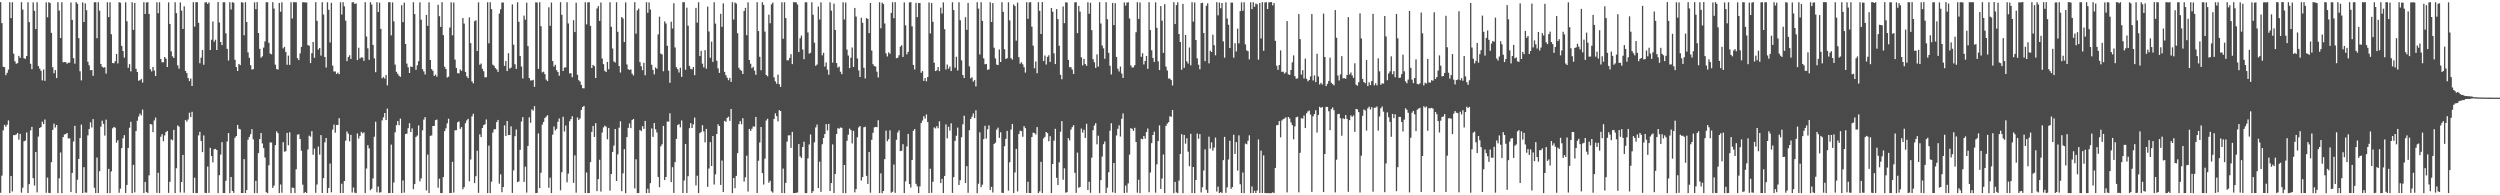 <?xml version="1.0" encoding="UTF-8"?>
<svg xmlns="http://www.w3.org/2000/svg" width="1920" height="150">
  <path d="M0 1.654h1v146.435H0zM1 17.779h1v117.101H1zM2 51.304h1v48.823H2zM3 51.623h1v44.264H3zM4 57.748h1v39.595H4zM5 55.908h1v39.895H5zM6 53.472h1v39.017H6zM7 1.687h1v146.603H7zM8 13.935h1v121.218H8zM9 1.726h1v145.312H9zM10 41.234h1v62.549H10zM11 47.029h1v56.775H11zM12 48.935h1v54.302H12zM13 48.468h1v53.694H13zM14 42.884h1v64.357H14zM15 44.490h1v58.390H15zM16 1.686h1v146.265H16zM17 7.381h1v136.726H17zM18 44.742h1v63.746H18zM19 45.195h1v62.791H19zM20 43.004h1v58.733H20zM21 1.751h1v146.528H21zM22 16.978h1v124.418H22zM23 49.013h1v51.176H23zM24 53.164h1v44.259H24zM25 1.839h1v134.969H25zM26 8.360h1v134.152H26zM27 22.315h1v94.424H27zM28 1.725h1v146.062H28zM29 50.729h1v54.182H29zM30 52.675h1v45.654H30zM31 54.378h1v43.196H31zM32 61.759h1v31.637H32zM33 53.360h1v41.903H33zM34 62.105h1v29.709H34zM35 1.805h1v146.271H35zM36 13.276h1v123.137H36zM37 1.710h1v146.405H37zM38 2.409h1v145.879H38zM39 25.231h1v99.364H39zM40 51.631h1v48.129H40zM41 56.253h1v38.683H41zM42 53.817h1v44.131H42zM43 59.979h1v36.013H43zM44 1.687h1v146.627H44zM45 8.096h1v128.871H45zM46 29.255h1v87.837H46zM47 1.672h1v146.706H47zM48 47.827h1v57.515H48zM49 47.685h1v55.627H49zM50 47.718h1v55.254H50zM51 48.944h1v53.214H51zM52 48.191h1v58.142H52zM53 48.082h1v58.144H53zM54 1.909h1v145.624H54zM55 15.270h1v117.521H55zM56 44.660h1v63.989H56zM57 48.919h1v47.771H57zM58 1.656h1v146.654H58zM59 2.884h1v135.156H59zM60 29.273h1v92.770H60zM61 54.731h1v51.312H61zM62 61.753h1v33.959H62zM63 1.831h1v146.378H63zM64 16.918h1v111.467H64zM65 2.627h1v145.201H65zM66 7.900h1v140.049H66zM67 47.423h1v56.567H67zM68 50.165h1v48.932H68zM69 53.972h1v39.972H69zM70 53.741h1v44.135H70zM71 58.221h1v33.201H71zM72 1.763h1v142.476H72zM73 1.709h1v146.577H73zM74 29.412h1v91.568H74zM75 1.671h1v146.611H75zM76 8.127h1v123.350H76zM77 49.085h1v48.217H77zM78 51.256h1v41.400H78zM79 51.956h1v43.155H79zM80 51.614h1v52.517H80zM81 56.514h1v35.374H81zM82 1.788h1v146.556H82zM83 13.139h1v116.538H83zM84 1.718h1v146.605H84zM85 26.305h1v105.321H85zM86 48.359h1v50.180H86zM87 48.662h1v48.842H87zM88 47.006h1v51.088H88zM89 41.482h1v68.071H89zM90 48.708h1v58.962H90zM91 1.706h1v146.383H91zM92 2.059h1v142.848H92zM93 35.213h1v78.535H93zM94 39.145h1v67.073H94zM95 44.221h1v59.633H95zM96 1.767h1v146.473H96zM97 16.322h1v125.710H97zM98 52.068h1v61.570H98zM99 49.269h1v48.835H99zM100 54.826h1v38.700H100zM101 1.739h1v146.584H101zM102 22.938h1v103.692H102zM103 2.321h1v145.459H103zM104 52.844h1v47.823H104zM105 55.307h1v37.404H105zM106 61.989h1v27.474H106zM107 61.569h1v25.668H107zM108 60.645h1v27.927H108zM109 63.439h1v20.730H109zM110 1.693h1v146.578H110zM111 10.762h1v128.952H111zM112 1.899h1v145.610H112zM113 1.696h1v146.589H113zM114 10.643h1v124.012H114zM115 53.172h1v42.070H115zM116 54.882h1v40.728H116zM117 51.428h1v50.051H117zM118 54.175h1v38.360H118zM119 58.422h1v31.908H119zM120 1.728h1v146.379H120zM121 10.199h1v122.470H121zM122 1.749h1v146.593H122zM123 45.246h1v59.785H123zM124 47.816h1v55.259H124zM125 47.830h1v60.651H125zM126 43.771h1v60.209H126zM127 45.055h1v56.379H127zM128 51.476h1v49.062H128zM129 1.852h1v146.256H129zM130 18.383h1v121.238H130zM131 39.399h1v67.584H131zM132 43.276h1v64.497H132zM133 44.516h1v55.213H133zM134 1.746h1v146.548H134zM135 10.092h1v119.117H135zM136 50.173h1v46.209H136zM137 52.738h1v44.551H137zM138 1.828h1v145.984H138zM139 8.149h1v131.648H139zM140 22.213h1v96.752H140zM141 4.886h1v143.095H141zM142 54.479h1v37.722H142zM143 56.190h1v37.243H143zM144 59.955h1v31.791H144zM145 62.274h1v24.296H145zM146 60.329h1v29.626H146zM147 66.047h1v19.795H147zM148 1.678h1v146.618H148zM149 20.406h1v116.114H149zM150 1.710h1v146.595H150zM151 1.707h1v146.587H151zM152 17.546h1v86.416H152zM153 48.588h1v52.667H153zM154 44.281h1v63.976H154zM155 38.464h1v78.396H155zM156 49.694h1v54.276H156zM157 1.890h1v146.159H157zM158 1.695h1v146.617H158zM159 2.946h1v124.930H159zM160 1.823h1v146.293H160zM161 38.464h1v75.091H161zM162 30.510h1v89.355H162zM163 16.483h1v108.212H163zM164 31.997h1v82.627H164zM165 30.528h1v83.802H165zM166 38.379h1v76.817H166zM167 1.608h1v146.693H167zM168 17.257h1v117.295H168zM169 32.237h1v86.480H169zM170 34.675h1v74.461H170zM171 1.723h1v146.564H171zM172 1.750h1v146.531H172zM173 25.620h1v113.251H173zM174 37.529h1v71.167H174zM175 46.511h1v55.691H175zM176 1.713h1v146.600H176zM177 7.290h1v128.669H177zM178 1.665h1v144.971H178zM179 2.104h1v145.999H179zM180 45.883h1v59.938H180zM181 51.485h1v53.027H181zM182 54.532h1v41.401H182zM183 49.087h1v49.811H183zM184 50.032h1v49.366H184zM185 1.686h1v146.608H185zM186 1.980h1v146.306H186zM187 27.096h1v95.139H187zM188 1.694h1v146.594H188zM189 16.899h1v129.038H189zM190 40.240h1v67.063H190zM191 44.413h1v60.728H191zM192 50.097h1v52.970H192zM193 53.412h1v45.813H193zM194 53.147h1v53.928H194zM195 1.795h1v146.517H195zM196 7.002h1v131.899H196zM197 1.598h1v146.751H197zM198 25.333h1v92.234H198zM199 37.500h1v69.297H199zM200 44.314h1v57.823H200zM201 43.264h1v66.936H201zM202 36.576h1v77.206H202zM203 31.795h1v89.189H203zM204 1.675h1v145.929H204zM205 1.739h1v146.566H205zM206 32.917h1v93.984H206zM207 41.098h1v68.245H207zM208 41.736h1v67.805H208zM209 1.680h1v142.587H209zM210 6.546h1v136.020H210zM211 49.679h1v61.758H211zM212 53.025h1v47.894H212zM213 53.478h1v48.824H213zM214 2.274h1v146.033H214zM215 9.007h1v132.676H215zM216 1.766h1v146.278H216zM217 37.187h1v72.046H217zM218 35.988h1v80.476H218zM219 39.870h1v76.312H219zM220 49.728h1v52.329H220zM221 42.717h1v68.822H221zM222 49.799h1v51.775H222zM223 1.716h1v146.636H223zM224 14.240h1v129.845H224zM225 1.688h1v142.634H225zM226 1.709h1v146.556H226zM227 1.727h1v128.270H227zM228 44.673h1v58.746H228zM229 46.164h1v56.909H229zM230 41.016h1v65.682H230zM231 36.056h1v79.684H231zM232 1.723h1v140.103H232zM233 1.703h1v146.631H233zM234 1.921h1v145.493H234zM235 1.917h1v146.310H235zM236 34.664h1v80.189H236zM237 35.135h1v69.048H237zM238 48.445h1v56.508H238zM239 40.856h1v59.857H239zM240 32.211h1v86.628H240zM241 44.397h1v69.791H241zM242 1.681h1v146.373H242zM243 16.029h1v125.628H243zM244 38.118h1v74.449H244zM245 36.887h1v81.875H245zM246 42.716h1v61.084H246zM247 1.689h1v146.560H247zM248 11.138h1v125.670H248zM249 43.762h1v65.564H249zM250 51.871h1v54.096H250zM251 1.717h1v146.576H251zM252 7.496h1v136.855H252zM253 32.630h1v92.969H253zM254 2.128h1v145.586H254zM255 50.406h1v49.127H255zM256 54.861h1v40.839H256zM257 54.909h1v46.983H257zM258 56.759h1v39.193H258zM259 55.788h1v40.156H259zM260 56.969h1v33.789H260zM261 1.734h1v146.562H261zM262 11.174h1v129.919H262zM263 1.685h1v146.541H263zM264 4.890h1v134.109H264zM265 15.853h1v92.183H265zM266 46.953h1v54.000H266zM267 43.796h1v58.859H267zM268 42.421h1v66.148H268zM269 45.282h1v58.301H269zM270 1.754h1v146.133H270zM271 1.719h1v142.303H271zM272 3.058h1v144.927H272zM273 2.633h1v145.707H273zM274 46.145h1v56.367H274zM275 36.646h1v69.795H275zM276 44.878h1v59.508H276zM277 44.047h1v57.207H277zM278 44.174h1v58.222H278zM279 46.725h1v54.957H279zM280 1.711h1v146.564H280zM281 28.084h1v101.372H281zM282 37.099h1v74.432H282zM283 45.951h1v67.996H283zM284 1.703h1v144.415H284zM285 3.551h1v141.419H285zM286 34.510h1v102.516H286zM287 44.837h1v60.197H287zM288 55.438h1v38.072H288zM289 1.689h1v146.020H289zM290 9.184h1v134.062H290zM291 2.067h1v145.890H291zM292 22.177h1v125.457H292zM293 60.156h1v32.312H293zM294 59.190h1v30.920H294zM295 60.348h1v26.438H295zM296 57.636h1v34.579H296zM297 65.515h1v17.918H297zM298 1.698h1v146.588H298zM299 1.702h1v146.584H299zM300 27.170h1v83.886H300zM301 1.837h1v146.368H301zM302 16.400h1v123.801H302zM303 49.625h1v52.009H303zM304 55.149h1v40.983H304zM305 56.687h1v36.315H305zM306 58.155h1v38.020H306zM307 59.009h1v32.095H307zM308 3.972h1v144.296H308zM309 16.985h1v121.543H309zM310 2.012h1v145.907H310zM311 33.804h1v69.172H311zM312 48.826h1v53.785H312zM313 51.732h1v46.735H313zM314 56.059h1v38.534H314zM315 51.049h1v50.345H315zM316 51.463h1v47.158H316zM317 1.733h1v143.567H317zM318 10.807h1v130.571H318zM319 53.590h1v51.550H319zM320 50.117h1v53.979H320zM321 46.993h1v49.346H321zM322 1.780h1v137.475H322zM323 15.106h1v121.902H323zM324 53.114h1v46.979H324zM325 54.844h1v36.989H325zM326 57.212h1v32.740H326zM327 11.447h1v134.823H327zM328 19.820h1v98.922H328zM329 1.789h1v146.450H329zM330 46.029h1v58.319H330zM331 53.032h1v51.004H331zM332 54.396h1v42.396H332zM333 58.333h1v38.402H333zM334 57.310h1v34.930H334zM335 58.864h1v33.009H335zM336 3.626h1v140.575H336zM337 12.432h1v124.854H337zM338 20.638h1v127.630H338zM339 1.702h1v146.578H339zM340 26.983h1v109.022H340zM341 51.260h1v49.451H341zM342 52.952h1v45.598H342zM343 59.547h1v35.211H343zM344 58.856h1v32.322H344zM345 21.168h1v127.114H345zM346 1.750h1v146.461H346zM347 27.144h1v97.120H347zM348 1.922h1v146.009H348zM349 45.767h1v54.329H349zM350 52.164h1v47.807H350zM351 56.213h1v37.707H351zM352 56.294h1v37.008H352zM353 53.343h1v45.610H353zM354 54.439h1v43.199H354zM355 13.849h1v131.502H355zM356 18.104h1v125.572H356zM357 55.217h1v39.388H357zM358 58.624h1v33.847H358zM359 60.028h1v31.283H359zM360 13.337h1v125.898H360zM361 33.119h1v89.426H361zM362 62.445h1v26.937H362zM363 63.974h1v23.357H363zM364 16.345h1v124.278H364zM365 15.583h1v119.759H365zM366 39.154h1v76.585H366zM367 1.781h1v146.363H367zM368 49.730h1v53.447H368zM369 48.800h1v56.529H369zM370 52.842h1v45.474H370zM371 54.707h1v41.371H371zM372 59.390h1v36.055H372zM373 59.297h1v32.464H373zM374 1.718h1v146.558H374zM375 33.270h1v78.530H375zM376 1.709h1v146.598H376zM377 7.027h1v132.513H377zM378 49.690h1v52.170H378zM379 50.518h1v48.822H379zM380 52.330h1v46.888H380zM381 53.338h1v40.467H381zM382 55.205h1v36.908H382zM383 10.443h1v130.624H383zM384 7.164h1v126.741H384zM385 1.943h1v145.726H385zM386 1.938h1v141.704H386zM387 50.600h1v45.688H387zM388 46.908h1v57.472H388zM389 54.562h1v38.370H389zM390 40.856h1v62.854H390zM391 52.622h1v51.045H391zM392 51.898h1v45.155H392zM393 3.392h1v144.771H393zM394 34.327h1v96.554H394zM395 49.338h1v55.278H395zM396 52.933h1v46.519H396zM397 1.716h1v138.181H397zM398 16.756h1v122.562H398zM399 42.969h1v72.101H399zM400 51.074h1v42.282H400zM401 60.248h1v29.687H401zM402 12.004h1v127.689H402zM403 15.109h1v112.891H403zM404 2.052h1v145.889H404zM405 35.448h1v76.654H405zM406 59.921h1v30.202H406zM407 61.784h1v32.503H407zM408 61.777h1v22.193H408zM409 61.341h1v23.652H409zM410 66.655h1v14.857H410zM411 1.719h1v146.567H411zM412 1.961h1v146.194H412zM413 52.911h1v49.601H413zM414 1.700h1v142.779H414zM415 20.150h1v112.520H415zM416 55.613h1v40.085H416zM417 55.049h1v38.584H417zM418 56.932h1v33.734H418zM419 61.109h1v28.437H419zM420 62.316h1v26.167H420zM421 5.593h1v138.606H421zM422 19.831h1v116.639H422zM423 1.930h1v146.385H423zM424 46.917h1v56.531H424zM425 51.139h1v46.040H425zM426 49.768h1v50.363H426zM427 53.841h1v45.148H427zM428 55.315h1v38.248H428zM429 58.162h1v32.814H429zM430 1.713h1v144.480H430zM431 11.369h1v120.883H431zM432 54.509h1v35.210H432zM433 51.923h1v49.075H433zM434 51.726h1v44.682H434zM435 1.700h1v138.339H435zM436 18.023h1v115.306H436zM437 56.357h1v36.795H437zM438 56.192h1v35.326H438zM439 59.318h1v29.983H439zM440 15.516h1v124.909H440zM441 24.624h1v94.725H441zM442 2.109h1v145.880H442zM443 57.463h1v32.740H443zM444 61.607h1v30.512H444zM445 62.569h1v28.394H445zM446 65.178h1v19.231H446zM447 67.748h1v14.452H447zM448 67.830h1v13.532H448zM449 1.739h1v146.548H449zM450 18.727h1v113.733H450zM451 1.778h1v146.498H451zM452 1.739h1v146.540H452zM453 19.843h1v104.692H453zM454 52.238h1v49.051H454zM455 49.875h1v46.864H455zM456 50.866h1v54.336H456zM457 59.900h1v34.709H457zM458 6.512h1v140.280H458zM459 4.718h1v132.846H459zM460 16.083h1v106.578H460zM461 1.922h1v145.232H461zM462 44.948h1v56.853H462zM463 49.259h1v48.584H463zM464 54.383h1v42.147H464zM465 55.273h1v42.026H465zM466 47.547h1v59.474H466zM467 53.207h1v45.035H467zM468 1.709h1v144.729H468zM469 20.573h1v113.089H469zM470 37.276h1v79.441H470zM471 47.228h1v64.590H471zM472 48.038h1v51.027H472zM473 1.715h1v137.300H473zM474 24.437h1v94.155H474zM475 50.728h1v47.383H475zM476 55.722h1v37.465H476zM477 13.052h1v133.810H477zM478 14.260h1v118.845H478zM479 32.326h1v82.197H479zM480 1.827h1v146.529H480zM481 49.495h1v55.847H481zM482 53.221h1v44.998H482zM483 53.744h1v41.097H483zM484 53.322h1v45.083H484zM485 56.605h1v35.511H485zM486 57.967h1v33.350H486zM487 1.703h1v143.009H487zM488 25.866h1v96.476H488zM489 7.932h1v140.343H489zM490 6.597h1v141.688H490zM491 47.707h1v52.087H491zM492 50.893h1v49.818H492zM493 53.938h1v42.923H493zM494 48.230h1v50.743H494zM495 57.803h1v35.066H495zM496 1.732h1v146.525H496zM497 9.856h1v135.096H497zM498 1.822h1v146.375H498zM499 7.312h1v133.387H499zM500 49.696h1v48.941H500zM501 53.701h1v51.395H501zM502 57.131h1v37.405H502zM503 51.792h1v47.541H503zM504 52.769h1v48.985H504zM505 26.423h1v109.446H505zM506 12.809h1v130.953H506zM507 41.153h1v71.209H507zM508 41.849h1v68.960H508zM509 54.754h1v41.986H509zM510 16.456h1v121.853H510zM511 18.095h1v117.821H511zM512 35.157h1v58.177H512zM513 54.257h1v39.172H513zM514 63.615h1v23.358H514zM515 16.686h1v123.187H515zM516 21.922h1v106.491H516zM517 2.508h1v145.647H517zM518 36.438h1v88.078H518zM519 51.631h1v55.007H519zM520 53.182h1v42.887H520zM521 55.701h1v39.619H521zM522 52.019h1v45.767H522zM523 59.059h1v33.447H523zM524 1.700h1v146.592H524zM525 1.709h1v136.905H525zM526 53.549h1v56.991H526zM527 5.878h1v142.330H527zM528 19.734h1v115.565H528zM529 50.566h1v47.897H529zM530 52.863h1v41.703H530zM531 53.300h1v45.010H531zM532 51.444h1v44.081H532zM533 57.705h1v32.619H533zM534 6.020h1v136.372H534zM535 17.376h1v117.608H535zM536 1.809h1v146.442H536zM537 43.053h1v59.268H537zM538 39.064h1v62.223H538zM539 48.879h1v47.288H539zM540 51.779h1v49.192H540zM541 38.515h1v70.808H541zM542 52.750h1v46.264H542zM543 5.049h1v138.480H543zM544 24.184h1v105.265H544zM545 44.328h1v64.845H545zM546 31.931h1v95.579H546zM547 47.490h1v56.960H547zM548 1.754h1v139.973H548zM549 18.133h1v115.771H549zM550 46.657h1v56.313H550zM551 52.540h1v42.952H551zM552 55.979h1v40.817H552zM553 10.620h1v131.432H553zM554 20.604h1v102.663H554zM555 2.562h1v144.941H555zM556 55.192h1v37.624H556zM557 57.744h1v35.793H557zM558 59.698h1v30.802H558zM559 61.590h1v28.066H559zM560 59.815h1v32.988H560zM561 62.881h1v20.847H561zM562 1.707h1v146.601H562zM563 14.989h1v121.675H563zM564 1.932h1v142.585H564zM565 2.769h1v132.320H565zM566 25.484h1v92.142H566zM567 51.997h1v43.403H567zM568 53.595h1v39.379H568zM569 54.359h1v41.074H569zM570 56.852h1v33.939H570zM571 8.429h1v131.040H571zM572 6.056h1v130.090H572zM573 27.012h1v92.557H573zM574 1.800h1v145.293H574zM575 46.151h1v52.880H575zM576 48.928h1v51.653H576zM577 52.400h1v46.486H577zM578 51.359h1v45.720H578zM579 54.246h1v43.021H579zM580 57.462h1v32.319H580zM581 1.705h1v146.506H581zM582 23.859h1v99.564H582zM583 43.606h1v65.875H583zM584 53.985h1v43.571H584zM585 1.746h1v131.145H585zM586 3.727h1v137.972H586zM587 24.278h1v97.560H587zM588 57.578h1v34.981H588zM589 58.611h1v32.629H589zM590 11.284h1v129.039H590zM591 17.888h1v120.957H591zM592 3.391h1v143.562H592zM593 2.011h1v145.978H593zM594 59.428h1v31.900H594zM595 62.539h1v24.509H595zM596 64.312h1v24.910H596zM597 57.281h1v35.950H597zM598 64.681h1v19.919H598zM599 66.742h1v18.562H599zM600 1.716h1v146.573H600zM601 29.757h1v99.715H601zM602 1.731h1v146.611H602zM603 13.851h1v126.581H603zM604 46.341h1v62.485H604zM605 46.279h1v57.714H605zM606 44.496h1v59.389H606zM607 41.558h1v72.003H607zM608 49.261h1v52.037H608zM609 1.682h1v146.615H609zM610 1.749h1v146.514H610zM611 1.786h1v146.262H611zM612 3.474h1v144.363H612zM613 39.978h1v70.656H613zM614 29.397h1v90.716H614zM615 27.345h1v93.937H615zM616 38.029h1v74.877H616zM617 45.453h1v63.420H617zM618 1.731h1v146.570H618zM619 1.720h1v146.575H619zM620 24.934h1v96.699H620zM621 41.240h1v69.713H621zM622 40.504h1v62.792H622zM623 1.765h1v146.493H623zM624 11.333h1v135.499H624zM625 32.776h1v76.533H625zM626 50.550h1v47.348H626zM627 49.549h1v46.075H627zM628 5.039h1v139.400H628zM629 14.971h1v109.249H629zM630 1.772h1v145.603H630zM631 42.472h1v68.348H631zM632 40.533h1v65.468H632zM633 51.090h1v51.875H633zM634 47.959h1v47.368H634zM635 53.500h1v46.646H635zM636 57.407h1v37.772H636zM637 1.793h1v144.931H637zM638 8.162h1v132.426H638zM639 48.087h1v62.795H639zM640 2.757h1v145.528H640zM641 22.965h1v110.591H641zM642 48.458h1v54.464H642zM643 51.895h1v46.635H643zM644 51.160h1v47.667H644zM645 55.117h1v42.802H645zM646 56.980h1v41.247H646zM647 1.726h1v146.542H647zM648 14.950h1v111.770H648zM649 1.958h1v146.426H649zM650 38.081h1v70.033H650zM651 42.647h1v60.804H651zM652 52.346h1v46.430H652zM653 44.362h1v55.588H653zM654 36.446h1v73.702H654zM655 51.429h1v49.102H655zM656 6.087h1v141.678H656zM657 12.703h1v132.486H657zM658 44.932h1v60.539H658zM659 54.075h1v43.780H659zM660 59.125h1v37.646H660zM661 13.640h1v125.028H661zM662 17.457h1v118.468H662zM663 52.079h1v45.660H663zM664 60.260h1v37.048H664zM665 13.907h1v121.144H665zM666 14.564h1v126.692H666zM667 25.439h1v91.324H667zM668 2.279h1v145.739H668zM669 38.818h1v68.541H669zM670 49.306h1v52.692H670zM671 50.726h1v47.139H671zM672 51.091h1v46.395H672zM673 55.017h1v42.666H673zM674 59.490h1v32.875H674zM675 1.743h1v146.547H675zM676 21.712h1v111.434H676zM677 1.996h1v146.357H677zM678 3.134h1v143.556H678zM679 18.015h1v104.184H679zM680 41.031h1v59.279H680zM681 43.382h1v65.118H681zM682 40.230h1v66.705H682zM683 41.321h1v58.777H683zM684 9.873h1v138.168H684zM685 1.757h1v145.518H685zM686 13.996h1v112.384H686zM687 1.636h1v146.464H687zM688 44.701h1v62.650H688zM689 44.307h1v57.432H689zM690 42.383h1v57.737H690zM691 35.814h1v80.264H691zM692 34.787h1v80.970H692zM693 43.716h1v67.038H693zM694 1.861h1v146.432H694zM695 19.460h1v119.838H695zM696 41.738h1v70.749H696zM697 39.814h1v63.067H697zM698 1.860h1v139.499H698zM699 1.638h1v142.383H699zM700 20.172h1v102.699H700zM701 49.854h1v50.580H701zM702 53.350h1v45.750H702zM703 2.140h1v139.004H703zM704 13.162h1v129.949H704zM705 2.351h1v145.936H705zM706 2.292h1v140.918H706zM707 55.864h1v38.669H707zM708 54.600h1v37.943H708zM709 62.105h1v27.115H709zM710 59.937h1v31.152H710zM711 62.441h1v25.460H711zM712 59.144h1v34.618H712zM713 1.903h1v146.402H713zM714 25.636h1v103.955H714zM715 2.361h1v145.696H715zM716 16.719h1v122.927H716zM717 48.195h1v49.626H717zM718 54.577h1v44.077H718zM719 53.974h1v42.941H719zM720 51.527h1v46.987H720zM721 54.610h1v38.556H721zM722 5.911h1v134.661H722zM723 10.410h1v126.962H723zM724 1.818h1v146.475H724zM725 22.424h1v112.683H725zM726 53.428h1v42.092H726zM727 49.569h1v56.671H727zM728 52.798h1v44.516H728zM729 51.095h1v49.227H729zM730 54.567h1v40.128H730zM731 1.737h1v146.457H731zM732 7.730h1v128.311H732zM733 51.966h1v56.237H733zM734 43.588h1v60.639H734zM735 54.126h1v43.859H735zM736 1.764h1v140.308H736zM737 15.508h1v122.895H737zM738 46.328h1v59.113H738zM739 57.617h1v37.869H739zM740 59.915h1v28.960H740zM741 13.201h1v127.379H741zM742 22.942h1v104.645H742zM743 2.240h1v145.806H743zM744 50.956h1v49.057H744zM745 60.137h1v31.295H745zM746 59.404h1v30.236H746zM747 62.657h1v24.439H747zM748 61.523h1v29.121H748zM749 66.426h1v18.272H749zM750 1.700h1v146.663H750zM751 6.582h1v134.502H751zM752 41.805h1v59.839H752zM753 1.716h1v142.028H753zM754 16.052h1v125.751H754zM755 44.783h1v62.046H755zM756 49.357h1v47.279H756zM757 49.126h1v57.338H757zM758 53.645h1v45.705H758zM759 53.267h1v43.047H759zM760 1.740h1v144.195H760zM761 16.917h1v126.575H761zM762 2.337h1v145.541H762zM763 36.664h1v73.883H763zM764 44.860h1v64.781H764zM765 49.606h1v49.984H765zM766 49.985h1v48.080H766zM767 37.980h1v67.889H767zM768 47.614h1v53.979H768zM769 1.694h1v146.306H769zM770 9.111h1v139.107H770zM771 37.772h1v74.560H771zM772 45.331h1v61.310H772zM773 44.628h1v55.917H773zM774 1.734h1v144.705H774zM775 15.648h1v108.966H775zM776 44.673h1v54.851H776zM777 45.751h1v49.447H777zM778 3.411h1v144.864H778zM779 4.681h1v127.784H779zM780 31.232h1v83.116H780zM781 1.987h1v145.084H781zM782 43.936h1v59.042H782zM783 48.882h1v51.483H783zM784 47.837h1v52.947H784zM785 49.413h1v55.622H785zM786 51.601h1v45.289H786zM787 55.766h1v42.715H787zM788 1.695h1v146.465H788zM789 14.441h1v125.135H789zM790 1.788h1v146.448H790zM791 1.704h1v146.579H791zM792 20.407h1v84.804H792zM793 35.083h1v66.819H793zM794 52.407h1v49.847H794zM795 47.223h1v56.093H795zM796 56.199h1v41.384H796zM797 1.715h1v146.553H797zM798 8.312h1v138.692H798zM799 26.051h1v98.275H799zM800 1.603h1v146.671H800zM801 46.901h1v59.428H801zM802 42.645h1v62.453H802zM803 49.556h1v51.804H803zM804 43.651h1v58.624H804zM805 42.466h1v66.017H805zM806 47.577h1v57.027H806zM807 6.125h1v142.161H807zM808 9.018h1v116.940H808zM809 40.942h1v67.108H809zM810 49.199h1v49.697H810zM811 7.019h1v129.538H811zM812 14.703h1v127.422H812zM813 35.113h1v89.591H813zM814 57.463h1v43.699H814zM815 60.857h1v32.156H815zM816 4.969h1v133.046H816zM817 17.836h1v111.448H817zM818 1.767h1v146.183H818zM819 1.947h1v145.662H819zM820 45.966h1v60.108H820zM821 51.595h1v56.249H821zM822 51.629h1v47.898H822zM823 53.417h1v44.222H823zM824 56.820h1v39.342H824zM825 1.791h1v130.929H825zM826 1.695h1v146.417H826zM827 25.443h1v91.774H827zM828 4.543h1v139.672H828zM829 8.929h1v134.615H829zM830 44.038h1v54.737H830zM831 50.223h1v51.622H831zM832 45.262h1v54.353H832zM833 49.205h1v56.729H833zM834 50.557h1v44.519H834zM835 1.728h1v144.197H835zM836 10.556h1v129.027H836zM837 2.157h1v145.920H837zM838 23.180h1v97.900H838zM839 45.477h1v54.527H839zM840 47.839h1v48.570H840zM841 52.116h1v42.516H841zM842 41.799h1v69.060H842zM843 51.162h1v53.052H843zM844 1.676h1v146.653H844zM845 18.096h1v120.242H845zM846 34.903h1v85.351H846zM847 37.115h1v73.633H847zM848 45.096h1v63.535H848zM849 1.679h1v146.560H849zM850 14.773h1v129.358H850zM851 40.584h1v91.721H851zM852 50.509h1v49.872H852zM853 57.201h1v37.479H853zM854 2.264h1v145.444H854zM855 19.326h1v105.881H855zM856 2.441h1v145.733H856zM857 43.732h1v60.310H857zM858 52.765h1v46.130H858zM859 54.894h1v41.364H859zM860 51.108h1v53.733H860zM861 56.453h1v34.750H861zM862 59.838h1v27.314H862zM863 1.850h1v146.402H863zM864 4.326h1v138.221H864zM865 2.003h1v145.981H865zM866 1.745h1v139.121H866zM867 14.178h1v104.617H867zM868 50.212h1v48.222H868zM869 51.892h1v47.058H869zM870 51.722h1v48.858H870zM871 50.016h1v48.152H871zM872 24.753h1v84.300H872zM873 1.681h1v146.302H873zM874 14.532h1v123.511H874zM875 1.869h1v146.450H875zM876 43.613h1v63.008H876zM877 40.926h1v66.020H877zM878 49.455h1v55.001H878zM879 46.833h1v59.622H879zM880 42.968h1v58.450H880zM881 52.852h1v45.853H881zM882 1.731h1v145.914H882zM883 23.080h1v109.413H883zM884 38.607h1v71.333H884zM885 44.479h1v59.178H885zM886 47.590h1v53.533H886zM887 1.774h1v146.182H887zM888 21.368h1v104.825H888zM889 47.102h1v61.227H889zM890 53.811h1v42.472H890zM891 4.676h1v140.421H891zM892 15.869h1v121.256H892zM893 40.589h1v78.016H893zM894 3.208h1v145.084H894zM895 51.174h1v45.528H895zM896 54.105h1v40.837H896zM897 60.335h1v33.515H897zM898 60.289h1v28.980H898zM899 61.486h1v28.203H899zM900 65.637h1v18.838H900zM901 1.694h1v146.674H901zM902 18.464h1v121.200H902zM903 3.914h1v143.853H903zM904 1.806h1v146.498H904zM905 26.119h1v112.585H905zM906 32.244h1v85.993H906zM907 53.556h1v49.523H907zM908 2.959h1v145.419H908zM909 52.090h1v51.531H909zM910 26.890h1v83.460H910zM911 47.118h1v59.089H911zM912 48.794h1v67.661H912zM913 36.470h1v91.182H913zM914 50.197h1v52.548H914zM915 1.706h1v146.584H915zM916 16.586h1v111.673H916zM917 1.884h1v146.452H917zM918 30.742h1v107.481H918zM919 44.778h1v57.852H919zM920 49.670h1v56.928H920zM921 53.206h1v49.750H921zM922 2.465h1v145.326H922zM923 2.091h1v141.751H923zM924 25.328h1v105.602H924zM925 46.944h1v67.786H925zM926 4.444h1v141.305H926zM927 2.583h1v145.603H927zM928 48.637h1v56.310H928zM929 38.962h1v75.165H929zM930 39.933h1v69.454H930zM931 26.686h1v89.016H931zM932 34.735h1v78.646H932zM933 42.488h1v63.211H933zM934 1.695h1v145.399H934zM935 11.766h1v131.579H935zM936 1.937h1v146.351H936zM937 6.366h1v141.119H937zM938 2.293h1v145.973H938zM939 31.804h1v91.203H939zM940 44.303h1v60.833H940zM941 1.774h1v146.321H941zM942 14.207h1v129.687H942zM943 19.001h1v103.523H943zM944 36.865h1v71.226H944zM945 2.011h1v143.032H945zM946 2.003h1v141.687H946zM947 44.273h1v59.225H947zM948 33.156h1v85.053H948zM949 39.500h1v69.637H949zM950 21.977h1v108.989H950zM951 33.261h1v70.670H951zM952 8.561h1v132.968H952zM953 1.862h1v146.414H953zM954 8.295h1v124.230H954zM955 1.754h1v146.618H955zM956 34.122h1v76.181H956zM957 38.681h1v72.108H957zM958 39.330h1v68.773H958zM959 45.635h1v58.308H959zM960 1.816h1v146.542H960zM961 6.997h1v136.204H961zM962 1.711h1v146.536H962zM963 5.203h1v141.262H963zM964 2.758h1v145.459H964zM965 3.319h1v143.030H965zM966 45.837h1v61.293H966zM967 2.365h1v145.803H967zM968 29.548h1v86.153H968zM969 1.659h1v146.526H969zM970 39.040h1v80.320H970zM971 1.905h1v146.434H971zM972 1.627h1v146.632H972zM973 6.933h1v141.421H973zM974 1.824h1v146.541H974zM975 1.685h1v146.679H975zM976 1.601h1v146.760H976zM977 4.151h1v143.546H977zM978 2.378h1v145.895H978zM979 31.350h1v97.647H979zM980 50.468h1v45.785H980zM981 53.656h1v42.301H981zM982 49.926h1v43.089H982zM983 38.717h1v66.748H983zM984 55.197h1v37.321H984zM985 54.974h1v36.549H985zM986 56.529h1v34.452H986zM987 55.675h1v34.448H987zM988 16.158h1v131.604H988zM989 57.064h1v32.786H989zM990 57.508h1v33.523H990zM991 53.757h1v40.247H991zM992 47.855h1v48.272H992zM993 42.526h1v64.515H993zM994 58.478h1v38.617H994zM995 60.450h1v29.637H995zM996 60.233h1v29.381H996zM997 10.809h1v136.909H997zM998 30.067h1v87.275H998zM999 57.280h1v33.483H999zM1000 53.867h1v37.250H1000zM1001 60.275h1v28.430H1001zM1002 45.046h1v53.323H1002zM1003 60.511h1v26.493H1003zM1004 62.453h1v23.110H1004zM1005 61.425h1v23.459H1005zM1006 58.662h1v29.341H1006zM1007 10.800h1v136.559H1007zM1008 61.821h1v27.543H1008zM1009 57.927h1v29.695H1009zM1010 63.079h1v21.620H1010zM1011 41.257h1v60.554H1011zM1012 58.701h1v29.587H1012zM1013 64.879h1v17.164H1013zM1014 63.590h1v19.245H1014zM1015 64.863h1v17.298H1015zM1016 10.436h1v137.060H1016zM1017 43.780h1v74.526H1017zM1018 66.093h1v15.987H1018zM1019 64.430h1v17.719H1019zM1020 62.175h1v23.271H1020zM1021 44.221h1v55.731H1021zM1022 63.600h1v20.192H1022zM1023 64.608h1v17.922H1023zM1024 65.512h1v19.103H1024zM1025 7.749h1v139.988H1025zM1026 28.984h1v93.689H1026zM1027 58.028h1v29.584H1027zM1028 61.799h1v25.675H1028zM1029 57.135h1v33.698H1029zM1030 43.109h1v61.121H1030zM1031 60.156h1v30.742H1031zM1032 59.991h1v31.433H1032zM1033 60.498h1v27.851H1033zM1034 57.653h1v33.623H1034zM1035 13.173h1v134.108H1035zM1036 57.150h1v35.127H1036zM1037 55.668h1v32.949H1037zM1038 57.909h1v31.829H1038zM1039 59.823h1v28.858H1039zM1040 48.613h1v52.647H1040zM1041 65.043h1v18.622H1041zM1042 65.832h1v18.169H1042zM1043 63.123h1v23.015H1043zM1044 10.261h1v137.551H1044zM1045 29.516h1v90.059H1045zM1046 60.625h1v28.302H1046zM1047 63.016h1v21.104H1047zM1048 63.903h1v20.893H1048zM1049 46.123h1v54.197H1049zM1050 66.100h1v17.169H1050zM1051 63.224h1v18.685H1051zM1052 65.366h1v18.697H1052zM1053 62.327h1v19.944H1053zM1054 10.626h1v136.557H1054zM1055 65.532h1v17.289H1055zM1056 64.013h1v18.596H1056zM1057 65.606h1v16.224H1057zM1058 44.820h1v55.467H1058zM1059 54.778h1v34.656H1059zM1060 65.061h1v18.064H1060zM1061 63.951h1v17.865H1061zM1062 64.279h1v21.505H1062zM1063 12.271h1v135.336H1063zM1064 27.998h1v97.568H1064zM1065 61.569h1v24.768H1065zM1066 56.417h1v33.596H1066zM1067 54.799h1v38.790H1067zM1068 43.280h1v61.786H1068zM1069 57.046h1v30.452H1069zM1070 54.690h1v36.084H1070zM1071 59.332h1v28.436H1071zM1072 10.707h1v136.111H1072zM1073 29.457h1v98.953H1073zM1074 59.873h1v29.864H1074zM1075 59.583h1v30.230H1075zM1076 56.931h1v36.783H1076zM1077 42.033h1v58.983H1077zM1078 54.799h1v37.074H1078zM1079 62.533h1v20.656H1079zM1080 63.942h1v20.410H1080zM1081 61.114h1v25.503H1081zM1082 8.377h1v139.368H1082zM1083 52.048h1v53.749H1083zM1084 61.195h1v25.351H1084zM1085 63.833h1v21.383H1085zM1086 59.951h1v27.833H1086zM1087 45.589h1v55.096H1087zM1088 64.449h1v19.785H1088zM1089 64.796h1v18.609H1089zM1090 63.974h1v18.853H1090zM1091 9.643h1v137.758H1091zM1092 25.619h1v94.199H1092zM1093 65.571h1v16.023H1093zM1094 63.547h1v19.081H1094zM1095 64.144h1v17.662H1095zM1096 45.274h1v55.169H1096zM1097 63.273h1v19.819H1097zM1098 63.452h1v19.852H1098zM1099 61.603h1v21.222H1099zM1100 61.946h1v21.532H1100zM1101 9.422h1v138.086H1101zM1102 60.621h1v25.389H1102zM1103 59.153h1v28.620H1103zM1104 54.172h1v38.797H1104zM1105 42.556h1v59.256H1105zM1106 50.431h1v42.265H1106zM1107 58.667h1v31.122H1107zM1108 58.388h1v31.128H1108zM1109 56.007h1v31.633H1109zM1110 12.121h1v135.322H1110zM1111 36.275h1v83.291H1111zM1112 55.839h1v35.058H1112zM1113 60.341h1v30.460H1113zM1114 57.645h1v33.511H1114zM1115 41.513h1v61.495H1115zM1116 61.197h1v26.110H1116zM1117 64.838h1v20.481H1117zM1118 61.504h1v25.095H1118zM1119 61.084h1v25.793H1119zM1120 8.579h1v139.130H1120zM1121 61.579h1v24.257H1121zM1122 59.989h1v27.913H1122zM1123 62.000h1v22.703H1123zM1124 43.084h1v54.809H1124zM1125 58.663h1v27.414H1125zM1126 63.133h1v18.794H1126zM1127 65.145h1v17.854H1127zM1128 61.656h1v20.470H1128zM1129 2.313h1v145.692H1129zM1130 36.481h1v78.182H1130zM1131 45.108h1v56.806H1131zM1132 48.687h1v52.370H1132zM1133 46.757h1v62.566H1133zM1134 32.950h1v84.595H1134zM1135 48.144h1v56.240H1135zM1136 41.609h1v66.189H1136zM1137 38.552h1v74.427H1137zM1138 11.999h1v135.407H1138zM1139 24.419h1v105.650H1139zM1140 42.702h1v72.084H1140zM1141 29.101h1v88.514H1141zM1142 23.377h1v96.595H1142zM1143 30.564h1v93.693H1143zM1144 39.002h1v75.855H1144zM1145 33.437h1v87.654H1145zM1146 31.450h1v89.665H1146zM1147 32.045h1v80.701H1147zM1148 13.543h1v134.404H1148zM1149 44.955h1v62.942H1149zM1150 46.488h1v63.566H1150zM1151 43.410h1v60.635H1151zM1152 31.656h1v79.492H1152zM1153 34.007h1v87.388H1153zM1154 42.056h1v59.405H1154zM1155 47.670h1v56.079H1155zM1156 45.368h1v65.004H1156zM1157 3.964h1v141.790H1157zM1158 14.870h1v108.146H1158zM1159 38.700h1v70.048H1159zM1160 48.707h1v57.669H1160zM1161 42.999h1v63.139H1161zM1162 34.464h1v86.851H1162zM1163 44.737h1v67.180H1163zM1164 44.077h1v66.874H1164zM1165 47.111h1v53.790H1165zM1166 47.543h1v52.390H1166zM1167 2.621h1v137.903H1167zM1168 45.321h1v55.560H1168zM1169 39.886h1v67.326H1169zM1170 41.567h1v60.484H1170zM1171 23.694h1v87.261H1171zM1172 28.996h1v88.325H1172zM1173 27.604h1v86.893H1173zM1174 41.466h1v77.543H1174zM1175 39.173h1v75.551H1175zM1176 2.744h1v143.563H1176zM1177 36.379h1v80.690H1177zM1178 31.042h1v92.696H1178zM1179 34.060h1v75.080H1179zM1180 37.281h1v83.285H1180zM1181 24.550h1v99.613H1181zM1182 38.740h1v76.595H1182zM1183 36.517h1v78.831H1183zM1184 25.433h1v88.547H1184zM1185 27.253h1v121.094H1185zM1186 2.924h1v129.918H1186zM1187 32.486h1v80.436H1187zM1188 33.888h1v89.727H1188zM1189 26.194h1v96.203H1189zM1190 24.284h1v102.797H1190zM1191 32.327h1v75.996H1191zM1192 33.825h1v77.882H1192zM1193 40.588h1v69.473H1193zM1194 36.030h1v76.595H1194zM1195 12.363h1v135.721H1195zM1196 31.589h1v81.766H1196zM1197 30.109h1v84.277H1197zM1198 42.536h1v63.291H1198zM1199 38.737h1v71.301H1199zM1200 24.372h1v96.916H1200zM1201 26.398h1v92.764H1201zM1202 48.817h1v71.686H1202zM1203 49.902h1v55.714H1203zM1204 1.770h1v146.101H1204zM1205 20.881h1v106.512H1205zM1206 37.123h1v70.448H1206zM1207 43.181h1v58.147H1207zM1208 47.414h1v54.011H1208zM1209 36.866h1v84.900H1209zM1210 36.331h1v77.380H1210zM1211 33.579h1v74.563H1211zM1212 35.837h1v70.785H1212zM1213 37.937h1v72.747H1213zM1214 6.821h1v140.198H1214zM1215 40.201h1v70.005H1215zM1216 30.420h1v79.245H1216zM1217 46.026h1v59.934H1217zM1218 25.063h1v91.441H1218zM1219 32.794h1v86.009H1219zM1220 43.539h1v65.287H1220zM1221 43.406h1v68.318H1221zM1222 35.134h1v71.595H1222zM1223 11.395h1v136.601H1223zM1224 19.152h1v114.584H1224zM1225 43.502h1v66.050H1225zM1226 39.663h1v73.191H1226zM1227 44.966h1v64.777H1227zM1228 23.175h1v92.552H1228zM1229 49.497h1v51.721H1229zM1230 43.159h1v62.981H1230zM1231 47.411h1v47.993H1231zM1232 4.795h1v141.526H1232zM1233 13.905h1v122.203H1233zM1234 40.591h1v65.251H1234zM1235 50.651h1v50.859H1235zM1236 53.318h1v50.096H1236zM1237 39.626h1v68.037H1237zM1238 42.899h1v57.098H1238zM1239 49.698h1v50.116H1239zM1240 48.668h1v53.165H1240zM1241 41.931h1v65.052H1241zM1242 10.889h1v135.646H1242zM1243 48.278h1v51.614H1243zM1244 48.228h1v56.852H1244zM1245 50.458h1v48.692H1245zM1246 42.784h1v63.099H1246zM1247 34.609h1v83.629H1247zM1248 37.606h1v74.405H1248zM1249 47.361h1v58.074H1249zM1250 43.958h1v55.076H1250zM1251 12.525h1v134.511H1251zM1252 24.373h1v102.902H1252zM1253 39.303h1v76.942H1253zM1254 40.929h1v63.639H1254zM1255 42.473h1v63.412H1255zM1256 31.514h1v77.341H1256zM1257 40.588h1v62.703H1257zM1258 46.989h1v58.966H1258zM1259 45.206h1v56.867H1259zM1260 44.523h1v59.017H1260zM1261 4.494h1v143.623H1261zM1262 45.610h1v63.821H1262zM1263 45.351h1v57.560H1263zM1264 38.738h1v68.566H1264zM1265 43.263h1v75.698H1265zM1266 36.646h1v73.249H1266zM1267 41.170h1v63.668H1267zM1268 45.195h1v58.109H1268zM1269 40.187h1v62.306H1269zM1270 8.818h1v138.793H1270zM1271 16.049h1v115.167H1271zM1272 41.573h1v63.704H1272zM1273 44.056h1v55.014H1273zM1274 48.207h1v54.929H1274zM1275 36.713h1v73.825H1275zM1276 41.348h1v61.793H1276zM1277 42.451h1v63.866H1277zM1278 46.939h1v57.049H1278zM1279 42.857h1v62.617H1279zM1280 1.645h1v146.664H1280zM1281 16.008h1v121.047H1281zM1282 49.578h1v54.502H1282zM1283 49.461h1v50.049H1283zM1284 25.971h1v95.901H1284zM1285 50.920h1v49.752H1285zM1286 53.843h1v38.811H1286zM1287 1.734h1v146.571H1287zM1288 13.587h1v121.042H1288zM1289 1.857h1v146.197H1289zM1290 40.899h1v62.521H1290zM1291 44.723h1v59.576H1291zM1292 49.114h1v55.131H1292zM1293 43.992h1v61.094H1293zM1294 25.756h1v99.202H1294zM1295 39.616h1v64.562H1295zM1296 1.714h1v146.589H1296zM1297 6.464h1v135.391H1297zM1298 41.829h1v68.962H1298zM1299 44.204h1v64.832H1299zM1300 39.298h1v63.326H1300zM1301 1.633h1v146.661H1301zM1302 11.256h1v131.852H1302zM1303 33.240h1v68.905H1303zM1304 50.146h1v50.687H1304zM1305 1.737h1v137.636H1305zM1306 7.603h1v135.604H1306zM1307 19.564h1v120.798H1307zM1308 1.601h1v146.747H1308zM1309 43.118h1v62.997H1309zM1310 50.350h1v50.079H1310zM1311 53.422h1v42.613H1311zM1312 45.559h1v52.224H1312zM1313 47.660h1v58.497H1313zM1314 52.403h1v47.843H1314zM1315 1.868h1v146.471H1315zM1316 12.140h1v124.119H1316zM1317 1.636h1v146.541H1317zM1318 2.896h1v145.373H1318zM1319 21.045h1v106.927H1319zM1320 46.813h1v56.891H1320zM1321 52.334h1v50.020H1321zM1322 35.952h1v87.974H1322zM1323 53.712h1v48.120H1323zM1324 1.904h1v146.456H1324zM1325 6.960h1v136.482H1325zM1326 17.927h1v130.409H1326zM1327 1.732h1v146.418H1327zM1328 37.967h1v79.665H1328zM1329 42.134h1v63.147H1329zM1330 43.269h1v69.444H1330zM1331 38.766h1v76.148H1331zM1332 37.716h1v82.105H1332zM1333 39.361h1v70.611H1333zM1334 1.767h1v146.514H1334zM1335 12.310h1v122.539H1335zM1336 38.667h1v74.420H1336zM1337 46.340h1v60.720H1337zM1338 1.705h1v145.817H1338zM1339 1.756h1v145.235H1339zM1340 20.641h1v109.782H1340zM1341 27.216h1v98.220H1341zM1342 49.306h1v56.933H1342zM1343 2.004h1v146.086H1343zM1344 11.545h1v125.757H1344zM1345 1.983h1v145.826H1345zM1346 1.611h1v146.396H1346zM1347 47.274h1v61.664H1347zM1348 42.763h1v69.811H1348zM1349 46.305h1v51.992H1349zM1350 38.925h1v77.246H1350zM1351 47.421h1v54.732H1351zM1352 1.782h1v146.471H1352zM1353 1.705h1v146.581H1353zM1354 23.034h1v107.031H1354zM1355 1.729h1v146.555H1355zM1356 1.690h1v138.171H1356zM1357 42.606h1v65.695H1357zM1358 45.058h1v55.731H1358zM1359 41.388h1v61.149H1359zM1360 27.414h1v87.488H1360zM1361 34.532h1v77.182H1361zM1362 1.711h1v146.630H1362zM1363 4.268h1v141.008H1363zM1364 2.038h1v145.552H1364zM1365 29.525h1v112.174H1365zM1366 41.225h1v62.218H1366zM1367 42.792h1v62.708H1367zM1368 43.715h1v55.863H1368zM1369 20.528h1v100.048H1369zM1370 39.077h1v81.323H1370zM1371 1.708h1v146.303H1371zM1372 1.995h1v144.351H1372zM1373 28.310h1v85.583H1373zM1374 36.919h1v74.443H1374zM1375 44.240h1v63.715H1375zM1376 1.899h1v146.401H1376zM1377 10.354h1v134.921H1377zM1378 21.497h1v100.737H1378zM1379 26.438h1v80.212H1379zM1380 51.578h1v45.666H1380zM1381 1.721h1v146.546H1381zM1382 13.409h1v112.264H1382zM1383 3.001h1v145.314H1383zM1384 49.120h1v55.416H1384zM1385 50.221h1v50.196H1385zM1386 54.412h1v43.802H1386zM1387 54.451h1v41.878H1387zM1388 40.202h1v63.889H1388zM1389 56.344h1v35.872H1389zM1390 1.723h1v146.602H1390zM1391 4.716h1v138.535H1391zM1392 1.981h1v145.760H1392zM1393 1.820h1v146.431H1393zM1394 11.198h1v124.525H1394zM1395 50.101h1v51.242H1395zM1396 45.206h1v57.902H1396zM1397 11.552h1v106.244H1397zM1398 39.793h1v64.583H1398zM1399 48.678h1v56.697H1399zM1400 1.658h1v146.318H1400zM1401 1.706h1v138.642H1401zM1402 1.666h1v146.626H1402zM1403 39.080h1v76.280H1403zM1404 43.446h1v60.193H1404zM1405 40.384h1v68.397H1405zM1406 39.328h1v64.333H1406zM1407 44.543h1v69.002H1407zM1408 48.312h1v54.899H1408zM1409 1.733h1v146.175H1409zM1410 13.592h1v125.086H1410zM1411 35.536h1v72.333H1411zM1412 44.229h1v65.470H1412zM1413 43.378h1v57.377H1413zM1414 1.689h1v146.641H1414zM1415 9.104h1v120.932H1415zM1416 23.849h1v90.607H1416zM1417 53.709h1v46.345H1417zM1418 1.811h1v145.880H1418zM1419 5.803h1v133.790H1419zM1420 22.669h1v125.226H1420zM1421 1.763h1v146.319H1421zM1422 57.027h1v37.599H1422zM1423 56.685h1v37.403H1423zM1424 60.672h1v29.564H1424zM1425 44.751h1v54.761H1425zM1426 43.330h1v56.166H1426zM1427 64.231h1v23.638H1427zM1428 1.721h1v146.566H1428zM1429 20.671h1v118.288H1429zM1430 1.943h1v146.045H1430zM1431 2.110h1v145.967H1431zM1432 17.613h1v87.690H1432zM1433 47.244h1v57.110H1433zM1434 43.562h1v61.331H1434zM1435 9.374h1v120.314H1435zM1436 49.299h1v56.166H1436zM1437 1.667h1v146.350H1437zM1438 1.684h1v146.625H1438zM1439 2.320h1v130.628H1439zM1440 1.723h1v146.478H1440zM1441 37.357h1v76.033H1441zM1442 26.216h1v93.454H1442zM1443 19.018h1v109.509H1443zM1444 19.177h1v105.006H1444zM1445 19.462h1v100.626H1445zM1446 38.823h1v76.726H1446zM1447 1.663h1v146.653H1447zM1448 15.547h1v119.106H1448zM1449 25.386h1v103.356H1449zM1450 34.013h1v83.405H1450zM1451 1.726h1v146.557H1451zM1452 1.750h1v146.538H1452zM1453 25.887h1v112.395H1453zM1454 25.465h1v100.747H1454zM1455 45.350h1v57.206H1455zM1456 1.817h1v146.542H1456zM1457 5.927h1v129.046H1457zM1458 2.358h1v145.579H1458zM1459 4.116h1v141.288H1459zM1460 43.767h1v62.399H1460zM1461 47.593h1v61.461H1461zM1462 50.896h1v47.989H1462zM1463 22.713h1v92.242H1463zM1464 48.137h1v59.206H1464zM1465 1.662h1v146.605H1465zM1466 1.811h1v146.082H1466zM1467 24.475h1v98.529H1467zM1468 1.628h1v146.658H1468zM1469 14.607h1v130.310H1469zM1470 38.944h1v70.461H1470zM1471 38.915h1v67.803H1471zM1472 48.780h1v55.759H1472zM1473 38.313h1v86.103H1473zM1474 49.215h1v60.835H1474zM1475 1.766h1v146.390H1475zM1476 6.991h1v131.655H1476zM1477 1.598h1v146.801H1477zM1478 15.893h1v110.788H1478zM1479 33.303h1v73.572H1479zM1480 44.256h1v61.505H1480zM1481 42.188h1v70.084H1481zM1482 27.084h1v95.360H1482zM1483 32.400h1v90.379H1483zM1484 1.731h1v146.471H1484zM1485 1.723h1v146.571H1485zM1486 31.881h1v95.987H1486zM1487 16.404h1v108.594H1487zM1488 42.912h1v67.057H1488zM1489 1.866h1v142.272H1489zM1490 6.728h1v136.903H1490zM1491 33.793h1v99.991H1491zM1492 48.076h1v71.719H1492zM1493 52.393h1v51.082H1493zM1494 1.656h1v146.567H1494zM1495 8.887h1v133.039H1495zM1496 2.698h1v145.593H1496zM1497 38.756h1v75.479H1497zM1498 32.572h1v88.363H1498zM1499 37.452h1v80.954H1499zM1500 48.698h1v52.886H1500zM1501 28.168h1v99.774H1501zM1502 49.738h1v55.070H1502zM1503 1.708h1v146.579H1503zM1504 12.734h1v131.846H1504zM1505 1.688h1v144.418H1505zM1506 1.728h1v146.567H1506zM1507 1.824h1v128.185H1507zM1508 41.343h1v64.648H1508zM1509 45.821h1v58.941H1509zM1510 23.628h1v96.178H1510zM1511 34.802h1v80.891H1511zM1512 1.701h1v139.594H1512zM1513 1.708h1v146.571H1513zM1514 1.694h1v144.387H1514zM1515 1.715h1v146.658H1515zM1516 34.308h1v79.070H1516zM1517 33.889h1v73.176H1517zM1518 45.257h1v60.880H1518zM1519 40.399h1v62.058H1519zM1520 9.171h1v121.227H1520zM1521 42.641h1v73.216H1521zM1522 1.706h1v146.562H1522zM1523 13.785h1v129.686H1523zM1524 23.576h1v105.434H1524zM1525 29.184h1v89.001H1525zM1526 41.879h1v61.683H1526zM1527 1.719h1v146.650H1527zM1528 12.821h1v126.452H1528zM1529 13.472h1v114.323H1529zM1530 50.358h1v51.926H1530zM1531 1.601h1v146.683H1531zM1532 8.793h1v134.655H1532zM1533 22.015h1v125.336H1533zM1534 2.126h1v146.103H1534zM1535 48.042h1v54.930H1535zM1536 48.545h1v51.866H1536zM1537 50.765h1v52.209H1537zM1538 29.266h1v77.089H1538zM1539 46.876h1v60.477H1539zM1540 56.804h1v35.632H1540zM1541 1.741h1v146.527H1541zM1542 10.952h1v128.504H1542zM1543 1.971h1v146.304H1543zM1544 4.550h1v134.560H1544zM1545 14.558h1v94.814H1545zM1546 43.933h1v57.745H1546zM1547 41.356h1v61.744H1547zM1548 8.238h1v116.706H1548zM1549 44.428h1v61.607H1549zM1550 1.794h1v146.402H1550zM1551 1.844h1v145.121H1551zM1552 1.742h1v144.913H1552zM1553 1.602h1v146.497H1553zM1554 44.221h1v59.209H1554zM1555 35.912h1v76.210H1555zM1556 45.328h1v61.492H1556zM1557 32.456h1v95.225H1557zM1558 40.261h1v65.379H1558zM1559 40.439h1v61.356H1559zM1560 1.703h1v146.581H1560zM1561 25.749h1v107.586H1561zM1562 3.917h1v128.750H1562zM1563 44.216h1v71.193H1563zM1564 1.723h1v145.369H1564zM1565 3.552h1v144.275H1565zM1566 32.255h1v106.050H1566zM1567 27.481h1v93.602H1567zM1568 53.605h1v42.695H1568zM1569 1.664h1v146.199H1569zM1570 6.734h1v138.985H1570zM1571 1.630h1v146.665H1571zM1572 14.691h1v133.272H1572zM1573 53.130h1v43.478H1573zM1574 54.653h1v41.438H1574zM1575 56.156h1v33.366H1575zM1576 37.481h1v71.650H1576zM1577 57.645h1v33.288H1577zM1578 1.916h1v146.246H1578zM1579 1.830h1v145.662H1579zM1580 29.586h1v81.422H1580zM1581 1.711h1v146.223H1581zM1582 9.719h1v129.107H1582zM1583 47.001h1v56.826H1583zM1584 42.813h1v68.900H1584zM1585 46.541h1v65.723H1585zM1586 7.688h1v119.393H1586zM1587 49.169h1v53.892H1587zM1588 1.638h1v146.627H1588zM1589 1.702h1v146.559H1589zM1590 2.001h1v146.377H1590zM1591 13.775h1v108.772H1591zM1592 29.006h1v87.144H1592zM1593 25.783h1v99.626H1593zM1594 34.786h1v84.174H1594zM1595 24.747h1v109.148H1595zM1596 33.849h1v79.094H1596zM1597 1.734h1v146.564H1597zM1598 1.696h1v146.609H1598zM1599 39.537h1v76.511H1599zM1600 21.142h1v104.602H1600zM1601 28.088h1v86.887H1601zM1602 1.671h1v146.651H1602zM1603 4.780h1v143.474H1603zM1604 22.438h1v92.138H1604zM1605 36.085h1v75.406H1605zM1606 43.246h1v59.368H1606zM1607 1.681h1v140.790H1607zM1608 8.781h1v122.141H1608zM1609 2.690h1v145.606H1609zM1610 36.015h1v77.000H1610zM1611 39.045h1v79.071H1611zM1612 46.727h1v58.683H1612zM1613 49.399h1v50.201H1613zM1614 32.931h1v76.020H1614zM1615 47.764h1v55.092H1615zM1616 1.852h1v146.438H1616zM1617 9.666h1v135.047H1617zM1618 1.646h1v146.207H1618zM1619 1.868h1v146.427H1619zM1620 12.803h1v118.587H1620zM1621 40.019h1v75.453H1621zM1622 41.762h1v64.154H1622zM1623 37.200h1v85.636H1623zM1624 48.522h1v60.760H1624zM1625 1.680h1v139.527H1625zM1626 1.695h1v146.493H1626zM1627 2.508h1v145.588H1627zM1628 1.690h1v146.622H1628zM1629 19.366h1v105.172H1629zM1630 31.704h1v88.154H1630zM1631 38.682h1v72.572H1631zM1632 37.105h1v74.148H1632zM1633 27.239h1v96.806H1633zM1634 36.834h1v83.561H1634zM1635 1.758h1v146.561H1635zM1636 2.635h1v144.883H1636zM1637 19.308h1v110.296H1637zM1638 37.617h1v77.803H1638zM1639 49.274h1v61.402H1639zM1640 1.715h1v146.578H1640zM1641 15.648h1v132.378H1641zM1642 25.554h1v108.375H1642zM1643 50.313h1v50.616H1643zM1644 1.772h1v146.483H1644zM1645 3.262h1v136.371H1645zM1646 9.944h1v136.797H1646zM1647 2.620h1v144.603H1647zM1648 41.324h1v71.553H1648zM1649 38.094h1v79.157H1649zM1650 40.148h1v67.530H1650zM1651 29.487h1v91.095H1651zM1652 36.129h1v77.691H1652zM1653 40.325h1v68.074H1653zM1654 1.662h1v146.649H1654zM1655 14.511h1v121.412H1655zM1656 1.713h1v146.353H1656zM1657 1.815h1v145.649H1657zM1658 42.185h1v64.614H1658zM1659 36.317h1v77.247H1659zM1660 40.981h1v63.972H1660zM1661 21.932h1v101.292H1661zM1662 31.130h1v91.796H1662zM1663 1.667h1v146.662H1663zM1664 1.757h1v146.451H1664zM1665 1.832h1v145.347H1665zM1666 1.663h1v146.514H1666zM1667 42.671h1v65.716H1667zM1668 36.344h1v73.493H1668zM1669 43.269h1v62.909H1669zM1670 7.841h1v117.383H1670zM1671 35.097h1v90.412H1671zM1672 1.750h1v120.615H1672zM1673 1.725h1v146.569H1673zM1674 11.689h1v127.938H1674zM1675 21.830h1v105.870H1675zM1676 37.311h1v74.765H1676zM1677 1.754h1v146.580H1677zM1678 5.440h1v142.813H1678zM1679 30.888h1v95.999H1679zM1680 14.451h1v112.236H1680zM1681 52.261h1v47.372H1681zM1682 1.734h1v146.483H1682zM1683 8.704h1v124.783H1683zM1684 1.901h1v146.500H1684zM1685 10.712h1v122.849H1685zM1686 37.978h1v71.017H1686zM1687 43.092h1v60.630H1687zM1688 48.758h1v51.780H1688zM1689 31.771h1v75.803H1689zM1690 51.420h1v44.917H1690zM1691 1.676h1v146.611H1691zM1692 1.785h1v146.521H1692zM1693 27.706h1v101.092H1693zM1694 1.840h1v146.477H1694zM1695 5.495h1v126.764H1695zM1696 44.170h1v60.880H1696zM1697 43.835h1v57.409H1697zM1698 33.331h1v90.703H1698zM1699 9.353h1v109.537H1699zM1700 43.690h1v58.644H1700zM1701 1.725h1v146.466H1701zM1702 4.273h1v132.139H1702zM1703 1.754h1v145.914H1703zM1704 29.071h1v92.400H1704zM1705 40.412h1v65.953H1705zM1706 40.310h1v72.601H1706zM1707 42.012h1v65.030H1707zM1708 32.794h1v91.712H1708zM1709 45.211h1v61.900H1709zM1710 1.727h1v143.964H1710zM1711 5.683h1v139.145H1711zM1712 3.981h1v130.600H1712zM1713 16.219h1v109.290H1713zM1714 42.793h1v66.947H1714zM1715 1.713h1v146.213H1715zM1716 6.396h1v135.761H1716zM1717 20.243h1v98.536H1717zM1718 47.962h1v51.443H1718zM1719 53.915h1v41.365H1719zM1720 1.816h1v146.078H1720zM1721 24.344h1v98.617H1721zM1722 2.850h1v145.332H1722zM1723 45.936h1v53.041H1723zM1724 49.951h1v47.073H1724zM1725 54.599h1v40.382H1725zM1726 60.630h1v31.061H1726zM1727 38.258h1v66.637H1727zM1728 62.860h1v22.635H1728zM1729 1.772h1v146.545H1729zM1730 15.951h1v120.054H1730zM1731 2.116h1v146.193H1731zM1732 1.776h1v146.468H1732zM1733 21.913h1v109.608H1733zM1734 44.090h1v62.450H1734zM1735 43.121h1v66.270H1735zM1736 11.180h1v118.611H1736zM1737 46.655h1v67.071H1737zM1738 1.864h1v146.371H1738zM1739 1.696h1v146.539H1739zM1740 1.908h1v139.159H1740zM1741 1.615h1v146.687H1741zM1742 25.151h1v95.903H1742zM1743 23.384h1v102.051H1743zM1744 10.984h1v117.126H1744zM1745 27.451h1v99.021H1745zM1746 21.788h1v105.796H1746zM1747 37.676h1v83.404H1747zM1748 1.629h1v146.660H1748zM1749 1.729h1v145.987H1749zM1750 13.945h1v111.812H1750zM1751 27.656h1v97.331H1751zM1752 1.632h1v142.086H1752zM1753 1.659h1v146.724H1753zM1754 8.097h1v137.594H1754zM1755 27.383h1v95.939H1755zM1756 33.129h1v73.015H1756zM1757 1.689h1v146.677H1757zM1758 4.469h1v143.724H1758zM1759 22.275h1v125.666H1759zM1760 1.977h1v145.439H1760zM1761 41.440h1v78.989H1761zM1762 40.591h1v68.388H1762zM1763 41.449h1v62.155H1763zM1764 24.949h1v90.663H1764zM1765 37.558h1v67.905H1765zM1766 44.282h1v56.475H1766zM1767 1.685h1v146.637H1767zM1768 10.391h1v127.228H1768zM1769 1.638h1v146.662H1769zM1770 4.517h1v143.690H1770zM1771 40.971h1v77.462H1771zM1772 41.356h1v67.825H1772zM1773 42.152h1v68.814H1773zM1774 31.858h1v89.779H1774zM1775 40.385h1v62.147H1775zM1776 1.637h1v146.758H1776zM1777 1.792h1v142.100H1777zM1778 2.011h1v146.379H1778zM1779 2.395h1v143.422H1779zM1780 32.040h1v82.525H1780zM1781 39.803h1v73.093H1781zM1782 37.753h1v69.839H1782zM1783 26.509h1v99.259H1783zM1784 32.474h1v88.189H1784zM1785 1.662h1v132.982H1785zM1786 1.773h1v146.619H1786zM1787 7.738h1v121.939H1787zM1788 14.954h1v115.846H1788zM1789 35.242h1v77.990H1789zM1790 1.694h1v143.565H1790zM1791 1.793h1v143.160H1791zM1792 14.195h1v106.205H1792zM1793 34.910h1v106.366H1793zM1794 48.522h1v53.088H1794zM1795 1.689h1v146.657H1795zM1796 9.728h1v134.671H1796zM1797 2.864h1v145.537H1797zM1798 11.914h1v124.940H1798zM1799 37.871h1v79.084H1799zM1800 35.263h1v85.450H1800zM1801 40.487h1v65.119H1801zM1802 36.702h1v87.747H1802zM1803 44.866h1v58.280H1803zM1804 1.680h1v146.543H1804zM1805 7.532h1v140.754H1805zM1806 30.123h1v96.552H1806zM1807 1.759h1v146.451H1807zM1808 1.710h1v141.042H1808zM1809 39.037h1v73.885H1809zM1810 40.383h1v67.507H1810zM1811 20.709h1v100.531H1811zM1812 34.150h1v85.728H1812zM1813 34.315h1v85.174H1813zM1814 1.644h1v146.703H1814zM1815 1.840h1v144.171H1815zM1816 1.605h1v146.551H1816zM1817 34.590h1v83.811H1817zM1818 36.691h1v76.211H1818zM1819 41.196h1v69.221H1819zM1820 43.601h1v57.351H1820zM1821 12.899h1v114.583H1821zM1822 28.508h1v86.315H1822zM1823 1.748h1v146.614H1823zM1824 5.372h1v142.682H1824zM1825 39.230h1v89.129H1825zM1826 15.185h1v113.833H1826zM1827 38.624h1v76.001H1827zM1828 1.714h1v146.664H1828zM1829 10.537h1v137.707H1829zM1830 6.647h1v121.905H1830zM1831 43.965h1v63.152H1831zM1832 1.619h1v145.706H1832zM1833 1.748h1v146.465H1833zM1834 14.649h1v114.965H1834zM1835 1.979h1v146.324H1835zM1836 44.685h1v63.610H1836zM1837 51.018h1v53.462H1837zM1838 46.339h1v61.778H1838zM1839 51.834h1v51.084H1839zM1840 29.335h1v81.505H1840zM1841 53.425h1v45.587H1841zM1842 1.707h1v146.573H1842zM1843 5.775h1v134.961H1843zM1844 2.045h1v146.207H1844zM1845 2.002h1v139.069H1845zM1846 6.652h1v118.196H1846zM1847 40.105h1v66.024H1847zM1848 41.731h1v62.276H1848zM1849 8.802h1v113.977H1849zM1850 43.114h1v62.630H1850zM1851 1.821h1v146.377H1851zM1852 1.851h1v142.933H1852zM1853 1.719h1v130.962H1853zM1854 1.945h1v146.081H1854zM1855 40.578h1v72.871H1855zM1856 34.903h1v75.970H1856zM1857 36.659h1v73.591H1857zM1858 33.436h1v85.775H1858zM1859 40.368h1v76.212H1859zM1860 48.609h1v53.250H1860zM1861 2.924h1v145.416H1861zM1862 22.802h1v106.313H1862zM1863 3.979h1v130.778H1863zM1864 37.672h1v80.892H1864zM1865 1.819h1v139.853H1865zM1866 1.704h1v145.196H1866zM1867 13.055h1v123.434H1867zM1868 27.608h1v92.150H1868zM1869 45.625h1v53.625H1869zM1870 1.679h1v146.244H1870zM1871 12.820h1v130.451H1871zM1872 2.924h1v144.017H1872zM1873 2.498h1v144.960H1873zM1874 50.356h1v45.987H1874zM1875 55.224h1v39.070H1875zM1876 54.506h1v38.534H1876zM1877 35.861h1v74.618H1877zM1878 52.608h1v41.787H1878zM1879 62.367h1v26.896H1879zM1880 1.788h1v146.503H1880zM1881 24.990h1v105.624H1881zM1882 59.260h1v31.210H1882zM1883 67.192h1v17.067H1883zM1884 69.140h1v11.408H1884zM1885 69.981h1v9.518H1885zM1886 71.215h1v8.027H1886zM1887 70.628h1v8.465H1887zM1888 71.218h1v6.562H1888zM1889 72.309h1v5.065H1889zM1890 72.848h1v4.406H1890zM1891 72.888h1v3.870H1891zM1892 73.476h1v3.403H1892zM1893 73.790h1v2.245H1893zM1894 73.736h1v2.251H1894zM1895 73.924h1v2.052H1895zM1896 73.918h1v2.116H1896zM1897 74.069h1v1.722H1897zM1898 74.086h1v1.546H1898zM1899 74.524h1v1.000H1899zM1900 74.655h1v1.000H1900zM1901 74.672h1v1.000H1901zM1902 74.757h1v1.000H1902zM1903 74.833h1v1.000H1903zM1904 74.849h1v1.000H1904zM1905 74.836h1v1.000H1905zM1906 74.885h1v1.000H1906zM1907 74.896h1v1.000H1907zM1908 74.919h1v1.000H1908zM1909 74.936h1v1.000H1909zM1910 74.948h1v1.000H1910zM1911 74.958h1v1.000H1911zM1912 74.977h1v1.000H1912zM1913 74.980h1v1.000H1913zM1914 74.984h1v1.000H1914zM1915 74.993h1v1.000H1915zM1916 74.995h1v1.000H1916zM1917 74.997h1v1.000H1917zM1918 74.998h1v1.000H1918zM1919 75.000h1v1.000H1919z" fill="#4a4a4a"></path>
</svg>
